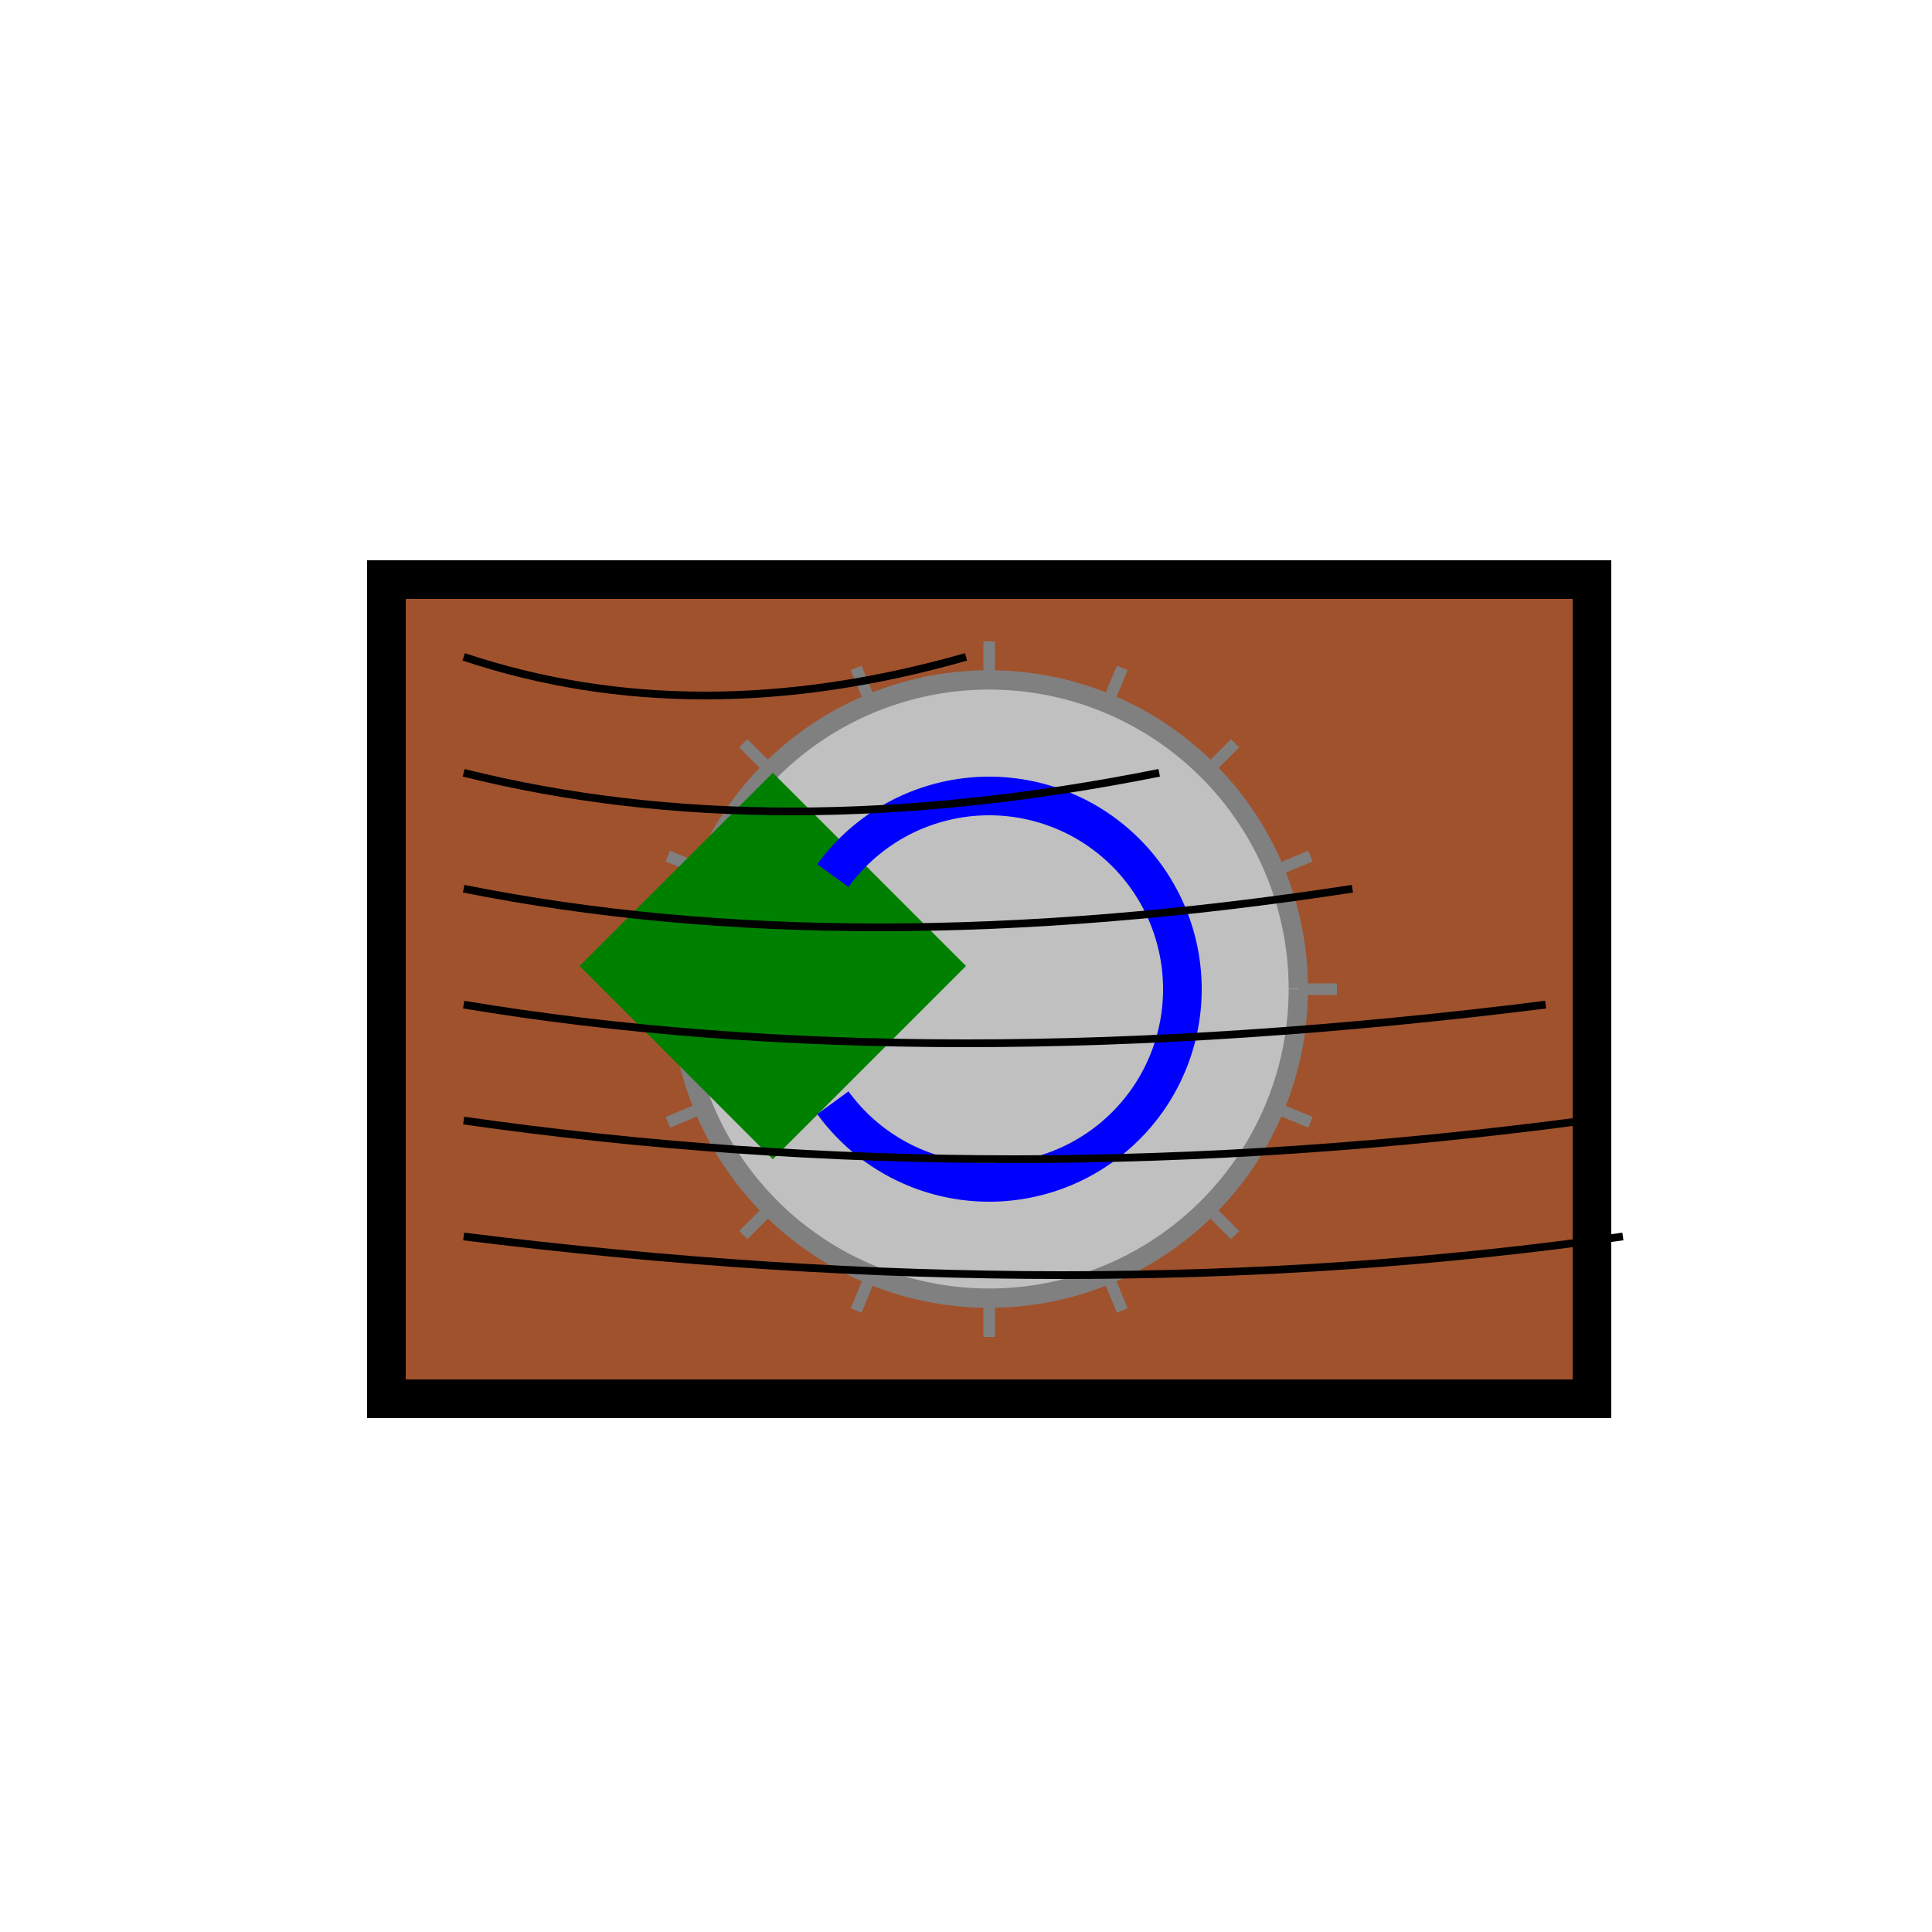 <!--

Generated by DrawGPT.
Free, open source, AI generated images in SVG, PNG, and HTML Canvas format.
https://drawgpt.ai

Created: 2024-01-22T01:29:24.959Z
Link: https://drawgpt.ai/prompt/156278/

-->
<svg xmlns="http://www.w3.org/2000/svg" xmlns:xlink="http://www.w3.org/1999/xlink" width="500" height="500"><defs/><g><rect fill="#A0522D" stroke="none" x="100" y="150" width="312" height="212"/><path fill="silver" stroke="gray" paint-order="fill stroke markers" d=" M 336 256 A 80 80 0 1 1 336 255.92" stroke-miterlimit="10" stroke-width="5" stroke-dasharray=""/><path fill="none" stroke="gray" paint-order="fill stroke markers" d=" M 336 256 L 346 256" stroke-miterlimit="10" stroke-width="3" stroke-dasharray=""/><path fill="none" stroke="gray" paint-order="fill stroke markers" d=" M 329.91 286.615 L 339.149 290.442" stroke-miterlimit="10" stroke-width="3" stroke-dasharray=""/><path fill="none" stroke="gray" paint-order="fill stroke markers" d=" M 312.569 312.569 L 319.64 319.64" stroke-miterlimit="10" stroke-width="3" stroke-dasharray=""/><path fill="none" stroke="gray" paint-order="fill stroke markers" d=" M 286.615 329.91 L 290.442 339.149" stroke-miterlimit="10" stroke-width="3" stroke-dasharray=""/><path fill="none" stroke="gray" paint-order="fill stroke markers" d=" M 256 336 L 256 346" stroke-miterlimit="10" stroke-width="3" stroke-dasharray=""/><path fill="none" stroke="gray" paint-order="fill stroke markers" d=" M 225.385 329.91 L 221.558 339.149" stroke-miterlimit="10" stroke-width="3" stroke-dasharray=""/><path fill="none" stroke="gray" paint-order="fill stroke markers" d=" M 199.431 312.569 L 192.36 319.64" stroke-miterlimit="10" stroke-width="3" stroke-dasharray=""/><path fill="none" stroke="gray" paint-order="fill stroke markers" d=" M 182.09 286.615 L 172.851 290.442" stroke-miterlimit="10" stroke-width="3" stroke-dasharray=""/><path fill="none" stroke="gray" paint-order="fill stroke markers" d=" M 176 256 L 166 256" stroke-miterlimit="10" stroke-width="3" stroke-dasharray=""/><path fill="none" stroke="gray" paint-order="fill stroke markers" d=" M 182.09 225.385 L 172.851 221.558" stroke-miterlimit="10" stroke-width="3" stroke-dasharray=""/><path fill="none" stroke="gray" paint-order="fill stroke markers" d=" M 199.431 199.431 L 192.36 192.36" stroke-miterlimit="10" stroke-width="3" stroke-dasharray=""/><path fill="none" stroke="gray" paint-order="fill stroke markers" d=" M 225.385 182.09 L 221.558 172.851" stroke-miterlimit="10" stroke-width="3" stroke-dasharray=""/><path fill="none" stroke="gray" paint-order="fill stroke markers" d=" M 256 176 L 256 166" stroke-miterlimit="10" stroke-width="3" stroke-dasharray=""/><path fill="none" stroke="gray" paint-order="fill stroke markers" d=" M 286.615 182.09 L 290.442 172.851" stroke-miterlimit="10" stroke-width="3" stroke-dasharray=""/><path fill="none" stroke="gray" paint-order="fill stroke markers" d=" M 312.569 199.431 L 319.64 192.36" stroke-miterlimit="10" stroke-width="3" stroke-dasharray=""/><path fill="none" stroke="gray" paint-order="fill stroke markers" d=" M 329.91 225.385 L 339.149 221.558" stroke-miterlimit="10" stroke-width="3" stroke-dasharray=""/><path fill="green" stroke="none" paint-order="stroke fill markers" d=" M 150 250 L 200 200 L 250 250 L 200 300 Z"/><path fill="none" stroke="blue" paint-order="fill stroke markers" d=" M 215.549 285.389 A 50 50 0 1 0 215.549 226.611" stroke-miterlimit="10" stroke-width="10" stroke-dasharray=""/><path fill="none" stroke="black" paint-order="fill stroke markers" d=" M 120 170 Q 180 190 250 170 M 120 200 Q 200 220 300 200 M 120 230 Q 220 250 350 230 M 120 260 Q 240 280 400 260 M 120 290 Q 260 310 410 290 M 120 320 Q 280 340 420 320" stroke-miterlimit="10" stroke-width="2" stroke-dasharray=""/><rect fill="none" stroke="black" x="100" y="150" width="312" height="212" stroke-miterlimit="10" stroke-width="10" stroke-dasharray=""/></g></svg>